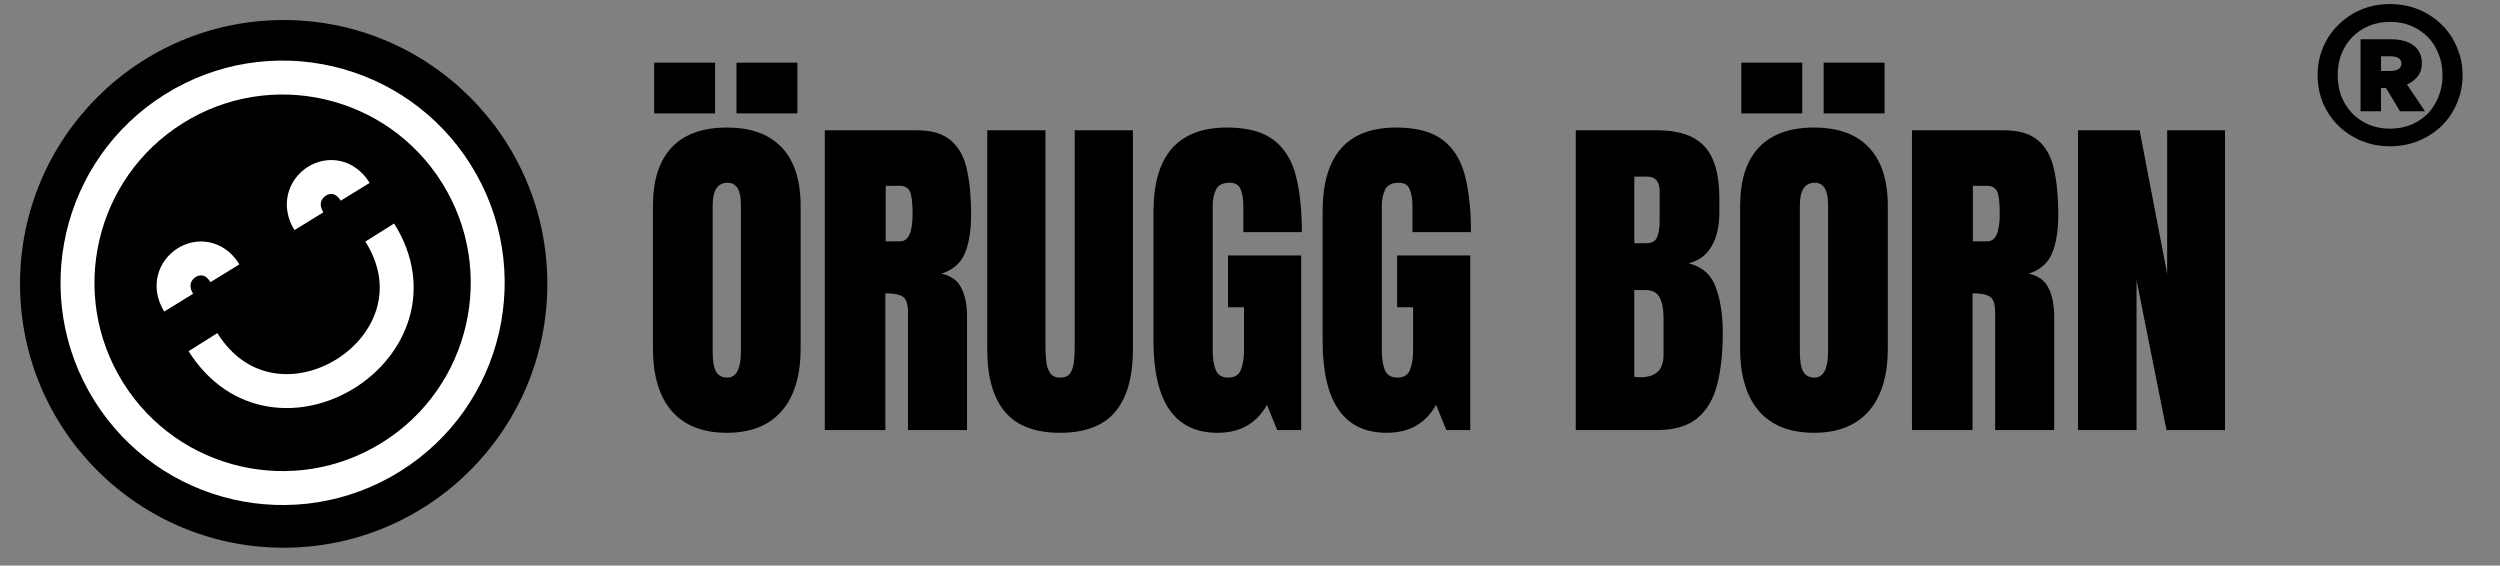 <svg width="442" height="100" viewBox="0 0 442 100" fill="none" xmlns="http://www.w3.org/2000/svg">
<rect x="0" y="0" width="442" height="100" fill="#808080" stroke="none"/>
<path d="M50.154 96.837C75.898 96.837 96.768 75.952 96.768 50.19C96.768 24.427 75.898 3.543 50.154 3.543C24.41 3.543 3.54 24.427 3.54 50.19C3.54 75.952 24.41 96.837 50.154 96.837Z" fill="black"/>
<path d="M35.885 60.494C48.745 80.935 79.867 61.344 67.138 41.112" stroke="white" stroke-width="6"/>
<path d="M31.587 53.509C27.975 47.642 36.103 42.353 39.77 48.308" stroke="white" stroke-width="6"/>
<path d="M54.614 39.11C51.001 33.244 59.129 27.954 62.797 33.909" stroke="white" stroke-width="6"/>
<path d="M69.179 80.772C86.162 70.152 91.326 47.767 80.715 30.772C70.103 13.777 47.733 8.609 30.75 19.228C13.767 29.848 8.603 52.233 19.215 69.228C29.827 86.223 52.197 91.391 69.179 80.772Z" stroke="white" stroke-width="6"/>
<path d="M128.496 76.517C124.265 76.517 121.026 75.243 118.78 72.693C116.554 70.123 115.441 66.419 115.441 61.58V36.404C115.441 31.866 116.544 28.423 118.751 26.074C120.977 23.725 124.225 22.55 128.496 22.55C132.768 22.55 136.006 23.725 138.212 26.074C140.438 28.423 141.551 31.866 141.551 36.404V61.58C141.551 66.419 140.428 70.123 138.182 72.693C135.956 75.243 132.728 76.517 128.496 76.517ZM128.587 66.76C130.191 66.76 130.992 65.204 130.992 62.092V36.223C130.992 33.613 130.211 32.308 128.646 32.308C126.882 32.308 125.999 33.643 125.999 36.313V62.152C125.999 63.799 126.201 64.983 126.601 65.706C127.002 66.409 127.664 66.76 128.587 66.76ZM130.211 20.051V11.076H140.979V20.051H130.211ZM115.652 20.051V11.076H126.42V20.051H115.652ZM145.823 76.036V23.032H162.066C164.773 23.032 166.818 23.655 168.202 24.899C169.585 26.124 170.508 27.851 170.969 30.079C171.451 32.288 171.691 34.888 171.691 37.879C171.691 40.77 171.321 43.079 170.578 44.806C169.856 46.532 168.483 47.727 166.457 48.389C168.122 48.731 169.285 49.564 169.947 50.889C170.629 52.194 170.969 53.891 170.969 55.979V76.036H160.532V55.286C160.532 53.74 160.211 52.786 159.57 52.425C158.947 52.044 157.935 51.853 156.531 51.853V76.036H145.823ZM156.591 42.668H159.148C160.612 42.668 161.344 41.071 161.344 37.879C161.344 35.811 161.184 34.456 160.862 33.814C160.542 33.171 159.94 32.85 159.057 32.85H156.591V42.668ZM187.423 76.517C183.012 76.517 179.762 75.283 177.677 72.813C175.592 70.324 174.549 66.67 174.549 61.851V23.032H184.837V61.429C184.837 62.313 184.887 63.166 184.986 63.989C185.087 64.792 185.318 65.455 185.679 65.977C186.04 66.499 186.621 66.76 187.423 66.76C188.245 66.76 188.837 66.509 189.198 66.007C189.559 65.485 189.779 64.812 189.859 63.989C189.96 63.166 190.01 62.313 190.01 61.429V23.032H200.297V61.851C200.297 66.67 199.255 70.324 197.17 72.813C195.083 75.283 191.835 76.517 187.423 76.517ZM215.277 76.517C207.717 76.517 203.937 71.097 203.937 60.255V37.397C203.937 27.499 208.269 22.55 216.932 22.55C220.501 22.55 223.239 23.273 225.144 24.719C227.049 26.144 228.362 28.232 229.085 30.983C229.807 33.733 230.167 37.086 230.167 41.041H219.82V36.343C219.82 35.199 219.659 34.245 219.338 33.482C219.037 32.699 218.396 32.308 217.413 32.308C216.19 32.308 215.378 32.719 214.976 33.542C214.596 34.366 214.406 35.269 214.406 36.253V61.941C214.406 63.367 214.586 64.531 214.947 65.435C215.328 66.318 216.06 66.76 217.143 66.76C218.265 66.76 219.007 66.318 219.369 65.435C219.75 64.531 219.94 63.347 219.94 61.881V54.322H217.112V45.167H230.047V76.036H225.806L224 71.579C222.156 74.871 219.249 76.517 215.277 76.517ZM245.177 76.517C237.617 76.517 233.838 71.097 233.838 60.255V37.397C233.838 27.499 238.168 22.55 246.832 22.55C250.401 22.55 253.138 23.273 255.044 24.719C256.949 26.144 258.263 28.232 258.985 30.983C259.706 33.733 260.067 37.086 260.067 41.041H249.719V36.343C249.719 35.199 249.559 34.245 249.239 33.482C248.938 32.699 248.296 32.308 247.313 32.308C246.09 32.308 245.278 32.719 244.876 33.542C244.495 34.366 244.305 35.269 244.305 36.253V61.941C244.305 63.367 244.486 64.531 244.846 65.435C245.227 66.318 245.959 66.76 247.043 66.76C248.166 66.76 248.907 66.318 249.269 65.435C249.649 64.531 249.839 63.347 249.839 61.881V54.322H247.013V45.167H259.947V76.036H255.705L253.901 71.579C252.056 74.871 249.148 76.517 245.177 76.517ZM278.596 76.036V23.032H292.945C296.795 23.032 299.592 23.976 301.337 25.863C303.101 27.73 303.984 30.822 303.984 35.139V37.458C303.984 39.947 303.533 41.965 302.63 43.511C301.748 45.057 300.395 46.071 298.569 46.553C300.957 47.155 302.55 48.57 303.353 50.799C304.174 53.007 304.586 55.708 304.586 58.9C304.586 62.333 304.265 65.335 303.623 67.904C302.981 70.474 301.818 72.472 300.134 73.897C298.449 75.323 296.053 76.036 292.945 76.036H278.596ZM288.944 42.999H291.11C292.093 42.999 292.724 42.617 293.005 41.854C293.286 41.092 293.426 40.178 293.426 39.114V33.783C293.426 32.077 292.674 31.224 291.17 31.224H288.944V42.999ZM289.997 66.7C292.745 66.7 294.117 65.395 294.117 62.785V56.159C294.117 54.654 293.887 53.469 293.426 52.606C292.985 51.722 292.143 51.281 290.9 51.281H288.944V66.639C289.385 66.68 289.736 66.7 289.997 66.7ZM320.709 76.517C316.478 76.517 313.238 75.243 310.993 72.693C308.767 70.123 307.654 66.419 307.654 61.58V36.404C307.654 31.866 308.757 28.423 310.963 26.074C313.189 23.725 316.438 22.55 320.709 22.55C324.98 22.55 328.219 23.725 330.425 26.074C332.651 28.423 333.764 31.866 333.764 36.404V61.58C333.764 66.419 332.641 70.123 330.394 72.693C328.168 75.243 324.94 76.517 320.709 76.517ZM320.799 66.76C322.403 66.76 323.206 65.204 323.206 62.092V36.223C323.206 33.613 322.424 32.308 320.859 32.308C319.095 32.308 318.212 33.643 318.212 36.313V62.152C318.212 63.799 318.413 64.983 318.814 65.706C319.215 66.409 319.876 66.76 320.799 66.76ZM322.424 20.051V11.076H333.192V20.051H322.424ZM307.864 20.051V11.076H318.633V20.051H307.864ZM338.035 76.036V23.032H354.278C356.986 23.032 359.031 23.655 360.415 24.899C361.798 26.124 362.721 27.851 363.182 30.079C363.664 32.288 363.904 34.888 363.904 37.879C363.904 40.77 363.533 43.079 362.791 44.806C362.069 46.532 360.695 47.727 358.671 48.389C360.335 48.731 361.497 49.564 362.159 50.889C362.841 52.194 363.182 53.891 363.182 55.979V76.036H352.744V55.286C352.744 53.74 352.424 52.786 351.782 52.425C351.16 52.044 350.148 51.853 348.744 51.853V76.036H338.035ZM348.804 42.668H351.36C352.824 42.668 353.556 41.071 353.556 37.879C353.556 35.811 353.396 34.456 353.075 33.814C352.755 33.171 352.153 32.85 351.27 32.85H348.804V42.668ZM367.394 76.036V23.032H378.282L383.155 48.42V23.032H393.383V76.036H383.035L377.741 49.534V76.036H367.394Z" fill="black"/>
<path d="M422.552 25.858C420.72 25.858 419.022 25.532 417.456 24.881C415.913 24.23 414.564 23.338 413.407 22.204C412.251 21.047 411.347 19.709 410.697 18.189C410.07 16.67 409.757 15.043 409.757 13.306C409.757 11.57 410.07 9.943 410.697 8.423C411.347 6.88 412.251 5.542 413.407 4.409C414.564 3.251 415.913 2.347 417.456 1.696C419.022 1.045 420.72 0.719 422.552 0.719C424.384 0.719 426.082 1.045 427.648 1.696C429.214 2.347 430.576 3.251 431.733 4.409C432.889 5.542 433.781 6.88 434.407 8.423C435.058 9.943 435.383 11.57 435.383 13.306C435.383 15.043 435.058 16.67 434.407 18.189C433.781 19.709 432.889 21.047 431.733 22.204C430.576 23.338 429.214 24.23 427.648 24.881C426.082 25.532 424.384 25.858 422.552 25.858ZM422.552 22.747C423.95 22.747 425.215 22.506 426.347 22.023C427.479 21.541 428.455 20.878 429.275 20.034C430.095 19.166 430.721 18.165 431.154 17.032C431.613 15.874 431.841 14.633 431.841 13.306C431.841 11.956 431.613 10.714 431.154 9.581C430.721 8.423 430.095 7.423 429.275 6.579C428.455 5.735 427.479 5.072 426.347 4.589C425.215 4.107 423.95 3.866 422.552 3.866C421.179 3.866 419.925 4.107 418.793 4.589C417.661 5.072 416.685 5.735 415.865 6.579C415.046 7.423 414.408 8.423 413.95 9.581C413.516 10.714 413.299 11.956 413.299 13.306C413.299 14.633 413.516 15.874 413.95 17.032C414.408 18.165 415.046 19.166 415.865 20.034C416.685 20.878 417.661 21.541 418.793 22.023C419.925 22.506 421.179 22.747 422.552 22.747ZM424.323 19.672L421.829 15.549H420.962V19.672H417.347V6.94H422.66C424.42 6.94 425.781 7.314 426.745 8.062C427.709 8.785 428.191 9.846 428.191 11.245C428.191 12.137 427.938 12.896 427.432 13.523C426.95 14.126 426.323 14.597 425.552 14.934L428.733 19.672H424.323ZM422.516 9.943H420.962V12.547H422.516C423.263 12.547 423.793 12.426 424.106 12.185C424.42 11.944 424.576 11.631 424.576 11.245C424.576 10.859 424.42 10.545 424.106 10.304C423.793 10.063 423.263 9.943 422.516 9.943Z" fill="black"/>
</svg>
